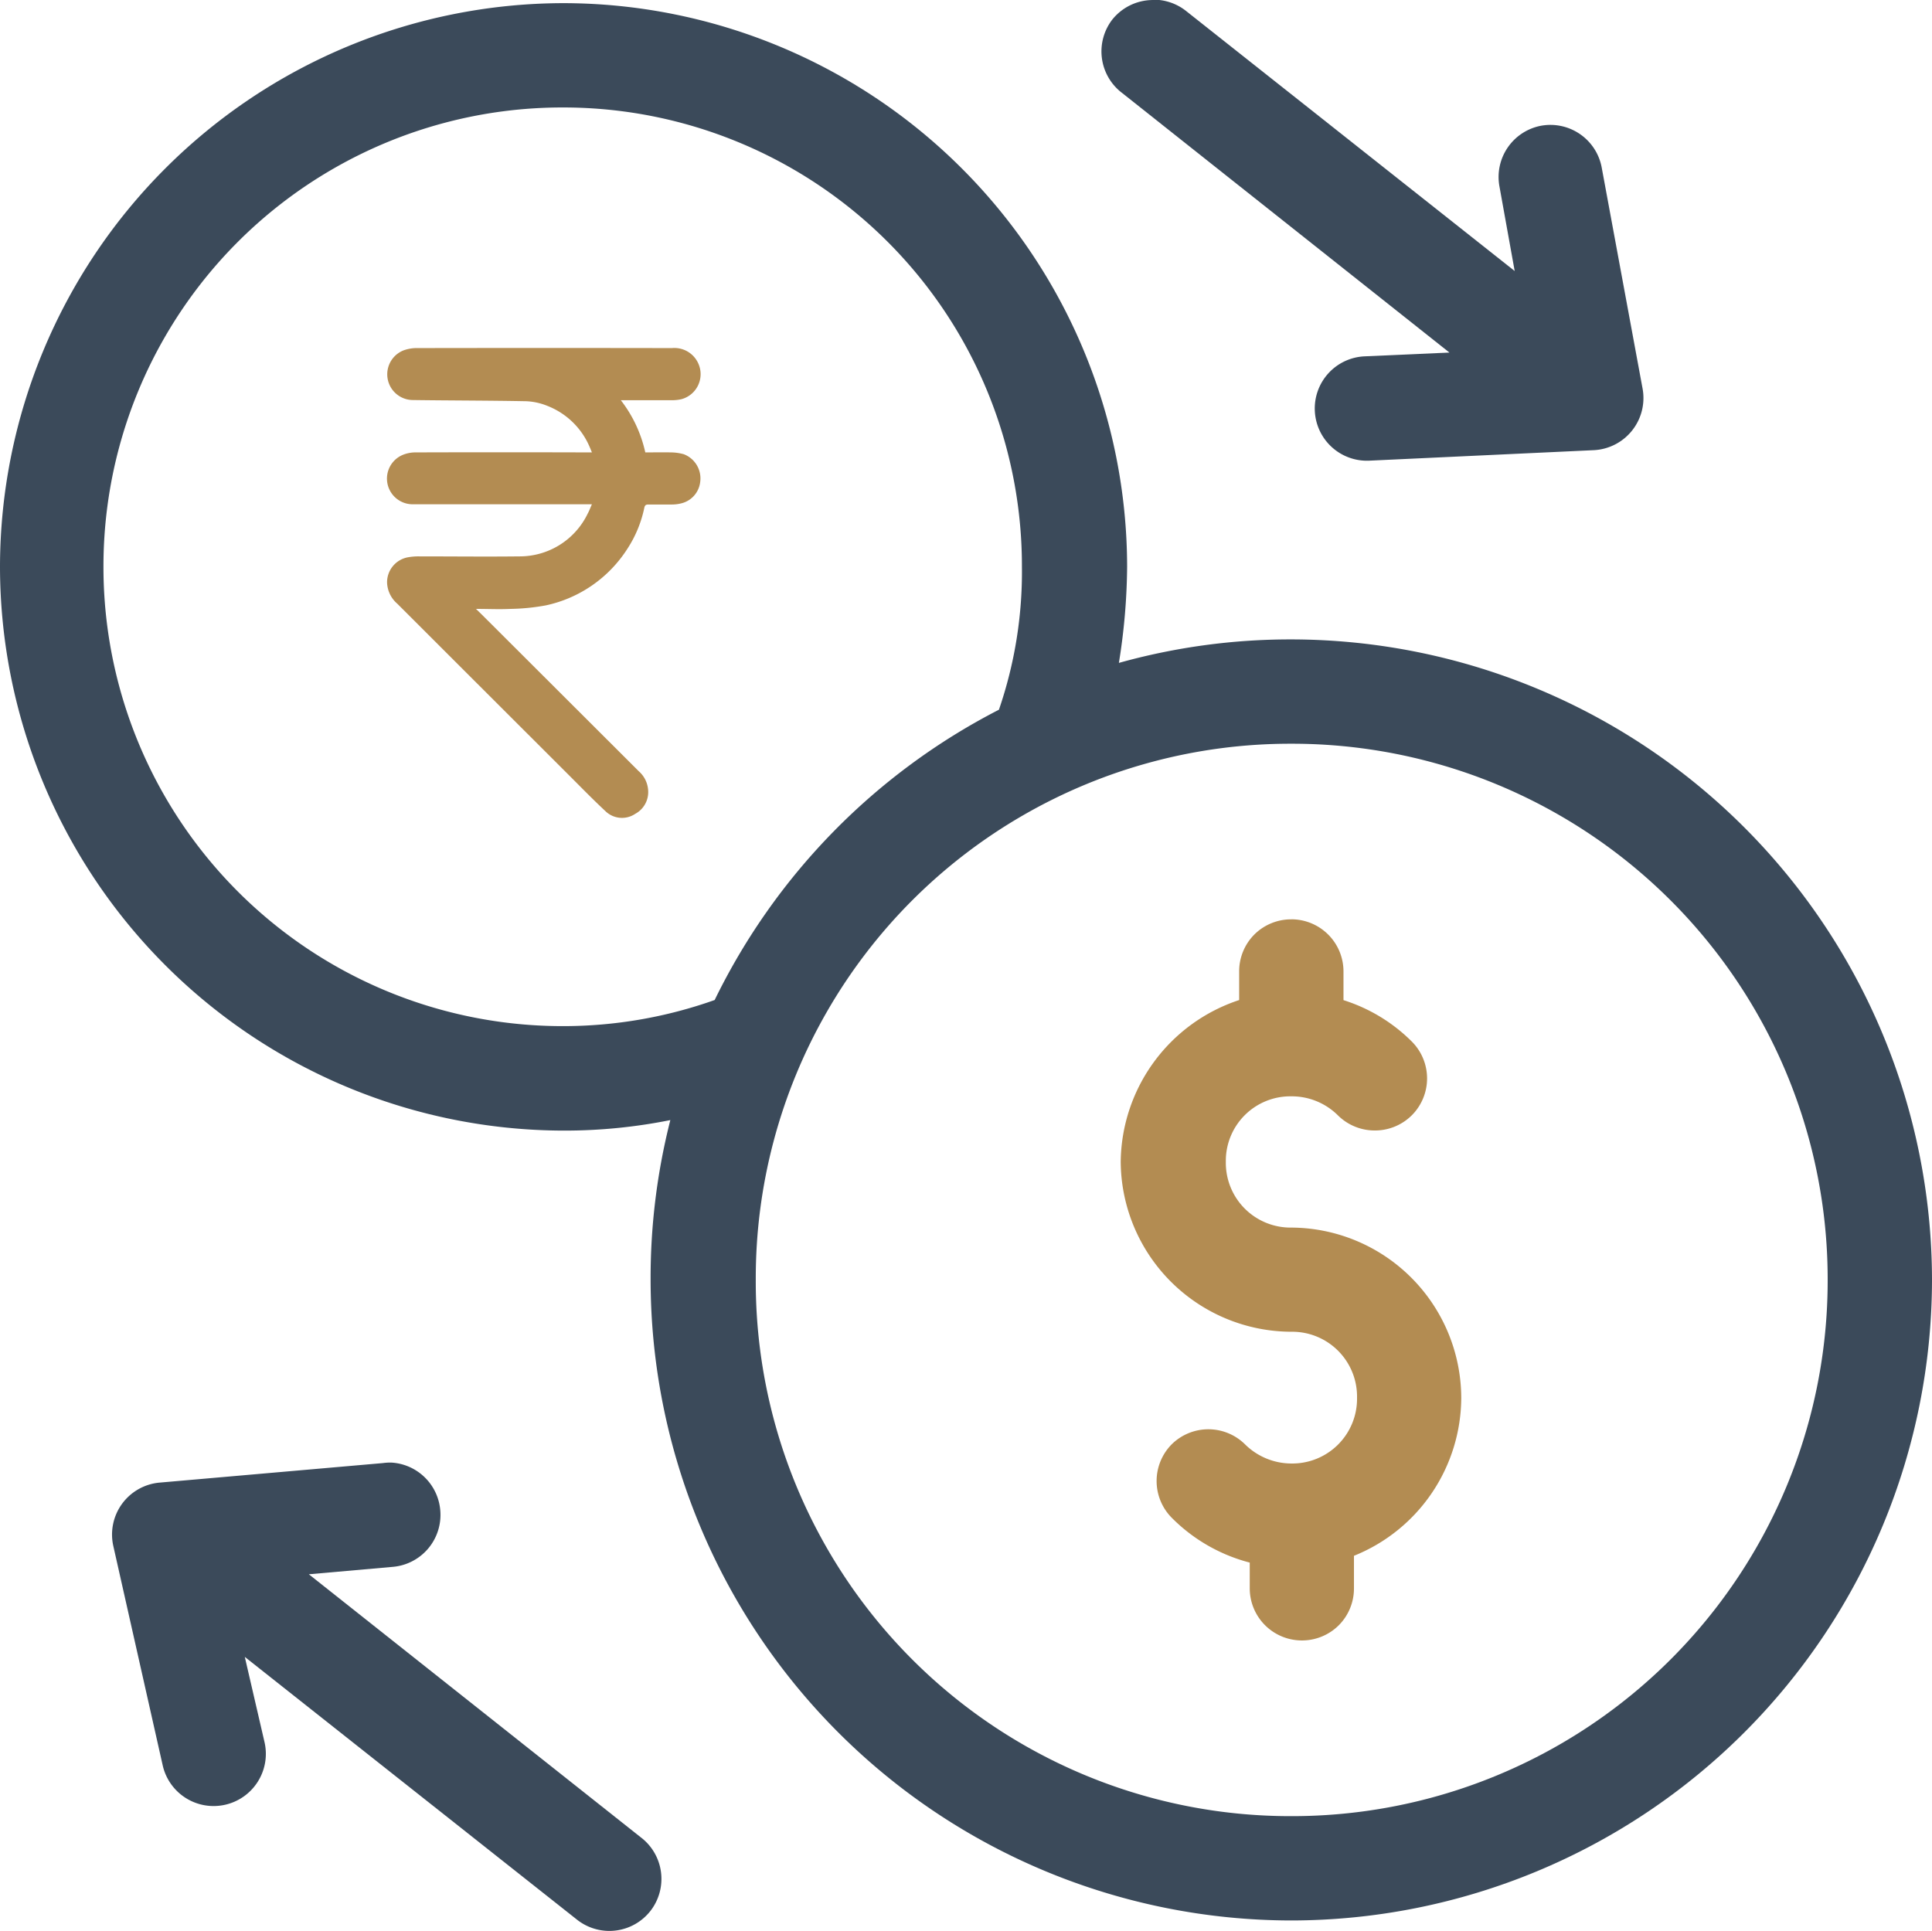 <svg xmlns="http://www.w3.org/2000/svg" width="50.907" height="50.886" viewBox="0 0 50.907 50.886"><g id="Group_3581" data-name="Group 3581" transform="translate(1074.8 532.652)"><g id="Group_3580" data-name="Group 3580" transform="translate(-1074.8 -532.569)"><path id="Path_16026" data-name="Path 16026" d="M-1059.951-532.46a14.871,14.871,0,0,0-14.849,14.853,14.875,14.875,0,0,0,14.849,14.858,14.1,14.1,0,0,0,2.814-.277,16.876,16.876,0,0,0-.52,4.208,16.9,16.9,0,0,0,16.88,16.884,16.9,16.9,0,0,0,16.884-16.884,16.9,16.9,0,0,0-16.884-16.875,16.77,16.77,0,0,0-4.541.619,16.525,16.525,0,0,0,.217-2.533A14.871,14.871,0,0,0-1059.951-532.46Zm0,2.749a12.083,12.083,0,0,1,12.078,12.1,11.173,11.173,0,0,1-.606,3.771,16.943,16.943,0,0,0-7.49,7.65,11.934,11.934,0,0,1-3.983.688,12.1,12.1,0,0,1-12.122-12.109A12.092,12.092,0,0,1-1059.951-529.711Zm19.174,16.767a14.112,14.112,0,0,1,14.135,14.126,14.114,14.114,0,0,1-14.135,14.135,14.086,14.086,0,0,1-14.109-14.135A14.084,14.084,0,0,1-1040.777-512.944Z" transform="translate(1074.8 532.46)" fill="#3b4a5a"></path><path id="Path_16027" data-name="Path 16027" d="M-1002.1-476.69a1.374,1.374,0,0,0-.974.4,1.375,1.375,0,0,0-.4.974v.753a4.538,4.538,0,0,0-3.121,4.26,4.51,4.51,0,0,0,4.5,4.481,1.708,1.708,0,0,1,1.727,1.74,1.706,1.706,0,0,1-1.727,1.732,1.743,1.743,0,0,1-1.225-.506,1.375,1.375,0,0,0-1.931,0,1.375,1.375,0,0,0,0,1.935,4.476,4.476,0,0,0,2.056,1.182v.675a1.374,1.374,0,0,0,1.372,1.377,1.374,1.374,0,0,0,.974-.4,1.374,1.374,0,0,0,.4-.974v-.857a4.506,4.506,0,0,0,2.827-4.16,4.5,4.5,0,0,0-4.476-4.489,1.706,1.706,0,0,1-1.727-1.732,1.7,1.7,0,0,1,1.727-1.727,1.726,1.726,0,0,1,1.225.5,1.375,1.375,0,0,0,.974.4,1.375,1.375,0,0,0,.974-.4,1.375,1.375,0,0,0,0-1.944,4.436,4.436,0,0,0-1.8-1.091v-.753a1.374,1.374,0,0,0-1.372-1.377Z" transform="translate(1036.125 500.834)" fill="#b38c52"></path></g><path id="Path_16030" data-name="Path 16030" d="M-1006.435-532.651a1.374,1.374,0,0,0-1.039.515,1.374,1.374,0,0,0-.273,1.022,1.374,1.374,0,0,0,.533.913l8.624,6.84-2.247.1a1.375,1.375,0,0,0-1.3,1.442,1.375,1.375,0,0,0,1.429,1.307l5.922-.277a1.375,1.375,0,0,0,1.008-.517,1.375,1.375,0,0,0,.278-1.1l-1.078-5.831a1.374,1.374,0,0,0-.575-.883,1.375,1.375,0,0,0-1.031-.217,1.375,1.375,0,0,0-1.087,1.606l.4,2.221-8.654-6.849a1.375,1.375,0,0,0-.909-.3Z" transform="translate(-38.018)" fill="#3b4a5a"></path><path id="Path_16031" data-name="Path 16031" d="M-1060.628-443.62a1.375,1.375,0,0,0-.217.013l-5.888.515a1.375,1.375,0,0,0-.984.561,1.375,1.375,0,0,0-.228,1.11l1.3,5.775a1.375,1.375,0,0,0,.606.863,1.374,1.374,0,0,0,1.039.18,1.374,1.374,0,0,0,.862-.609,1.374,1.374,0,0,0,.177-1.041l-.52-2.247,8.745,6.918a1.375,1.375,0,0,0,1.022.294,1.374,1.374,0,0,0,.926-.523,1.375,1.375,0,0,0,.273-1.022,1.374,1.374,0,0,0-.533-.913l-8.745-6.931,2.208-.195a1.375,1.375,0,0,0,.937-.484,1.374,1.374,0,0,0,.318-1.005,1.374,1.374,0,0,0-1.3-1.26Z" transform="translate(-3.869 -50.489)" fill="#3b4a5a"></path><path id="Path_16032" data-name="Path 16032" d="M82.21,70.73c.077.075.135.131.192.188q2.051,2.047,4.1,4.093a.725.725,0,0,1,.248.5.65.65,0,0,1-.339.623.625.625,0,0,1-.789-.073c-.322-.3-.625-.611-.934-.92q-2.275-2.272-4.549-4.545a.769.769,0,0,1-.268-.564.67.67,0,0,1,.555-.659,1.588,1.588,0,0,1,.3-.023c.875,0,1.749.01,2.624,0a1.989,1.989,0,0,0,1.809-1.13c.039-.071.067-.148.109-.243h-.138c-1.53,0-3.061,0-4.592,0a.677.677,0,0,1-.243-1.306.9.9,0,0,1,.3-.061q2.264-.007,4.527,0h.147c-.023-.054-.04-.1-.059-.141a2,2,0,0,0-1.117-1.086,1.669,1.669,0,0,0-.563-.122c-.995-.019-1.99-.017-2.985-.031a.678.678,0,0,1-.239-1.309,1.031,1.031,0,0,1,.307-.06q3.382-.006,6.764,0a.69.69,0,0,1,.7.417.683.683,0,0,1-.447.929,1.062,1.062,0,0,1-.274.027c-.433,0-.867,0-1.326,0a3.449,3.449,0,0,1,.645,1.376c.23,0,.452-.005.673,0a1.314,1.314,0,0,1,.342.048.682.682,0,0,1,.431.736.656.656,0,0,1-.48.554,1.013,1.013,0,0,1-.271.035c-.2,0-.409,0-.613,0-.063,0-.092.016-.107.083a3.153,3.153,0,0,1-.454,1.095,3.393,3.393,0,0,1-2.14,1.48,5.617,5.617,0,0,1-.928.093c-.3.015-.592,0-.915,0" transform="translate(-1144.472 -587.34)" fill="#b38c52"></path></g></svg>